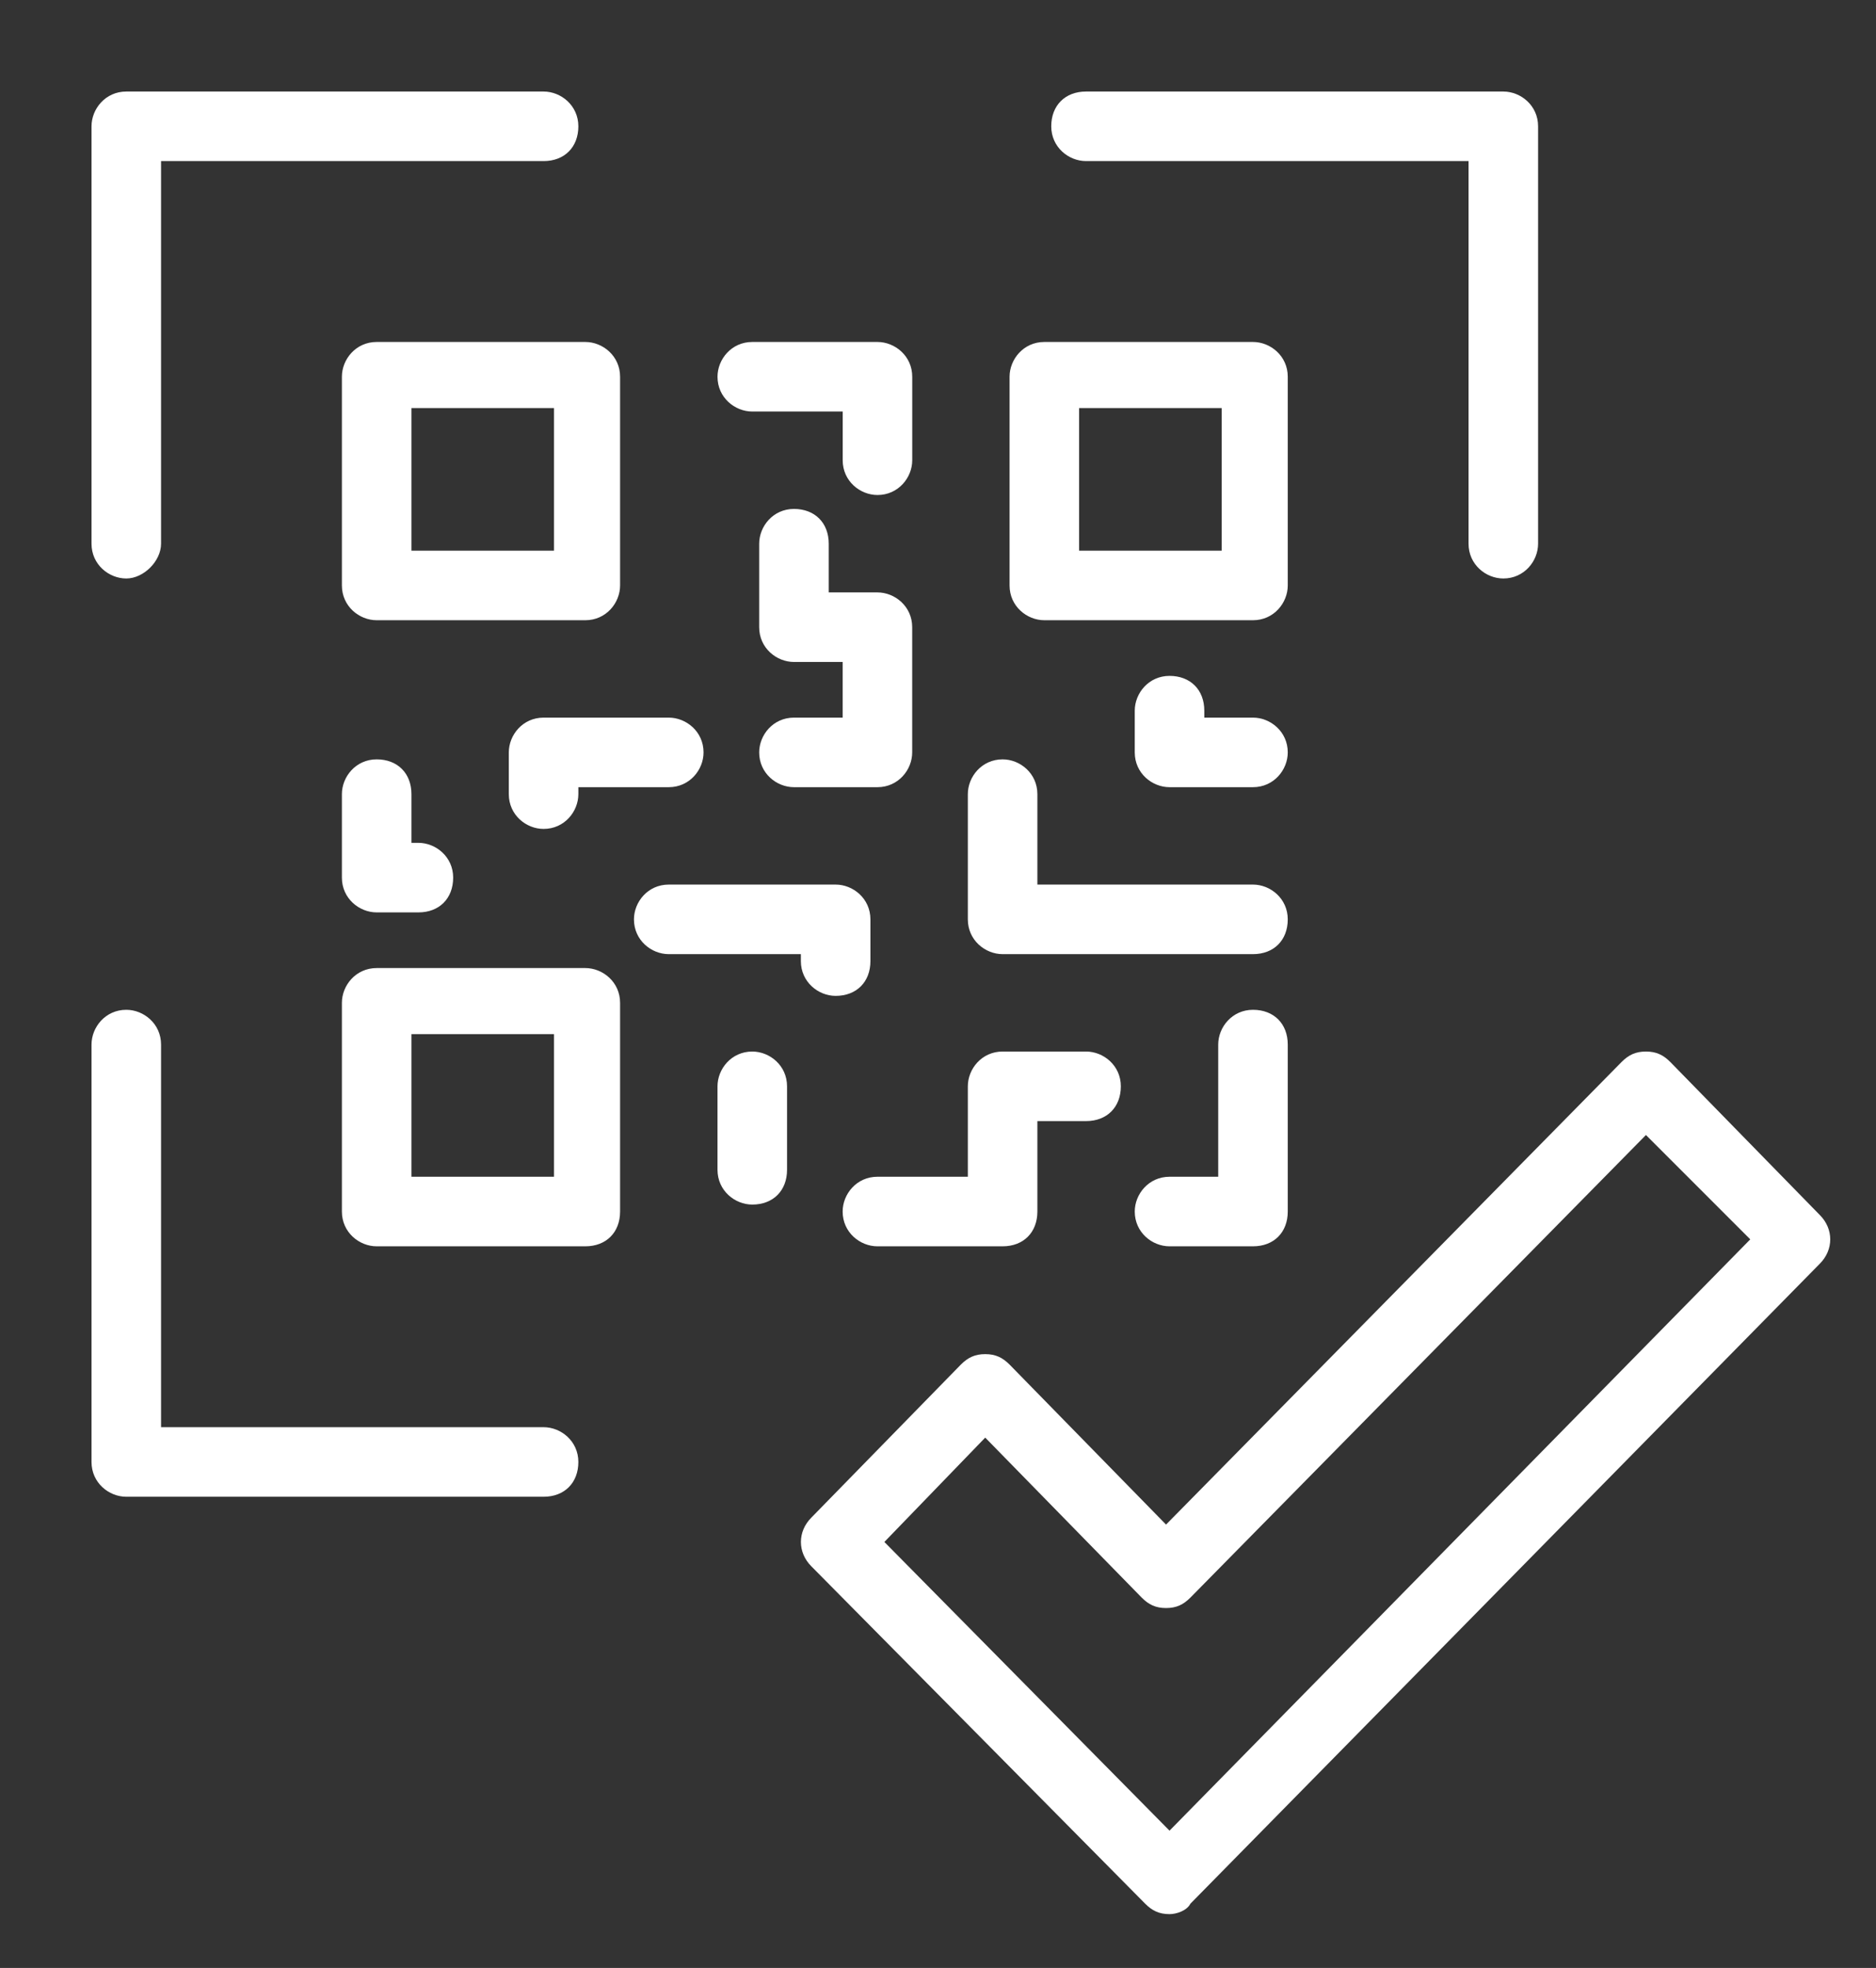 <svg fill="none" height="43" viewBox="0 0 41 43" width="41" xmlns="http://www.w3.org/2000/svg"><rect x="0" y="0" width="41" height="43" fill="#333333" stroke="none"/><g fill="#fff"><path d="m25.56 41.824c-.228 0-.38-.076-.532-.228l-7.296-7.372c-.304-.304-.304-.76 0-1.064l3.268-3.344c.152-.152.304-.228.532-.228s.38.076.532.228l3.42 3.496 9.956-10.108c.152-.152.304-.228.532-.228s.38.076.532.228l3.268 3.344c.304.304.304.76 0 1.064l-13.756 13.984c-.076.152-.304.228-.456.228zm-6.232-8.132 6.232 6.308 12.692-12.92-2.28-2.28-9.956 10.108c-.152.152-.304.228-.532.228s-.38-.076-.532-.228l-3.42-3.496z"/><path d="m12.792 13.552h-4.56c-.38 0-.76-.304-.76-.76v-4.56c0-.38.304-.76.76-.76h4.56c.38 0 .76.304.76.76v4.56c0 .38-.304.76-.76.76zm-3.8-1.52h3.116v-3.116h-3.116z"/><path d="m2.76 12.64c-.38 0-.76-.304-.76-.76v-9.12c0-.38.304-.76.76-.76h9.12c.38 0 .76.304.76.76 0 .456-.304.76-.76.76h-8.36v8.36c0 .38-.38.76-.76.76z"/><path d="m32.855 12.64c-.38 0-.76-.304-.76-.76v-8.36h-8.36c-.38 0-.76-.304-.76-.76 0-.456.304-.76.76-.76h9.12c.38 0 .76.304.76.76v9.12c0 .38-.304.76-.76.76z"/><path d="m11.88 32.704h-9.12c-.38 0-.76-.304-.76-.76v-9.12c0-.38.304-.76.76-.76.38 0 .76.304.76.76v8.36h8.36c.38 0 .76.304.76.76s-.304.76-.76.76z"/><path d="m12.792 27.232h-4.56c-.38 0-.76-.304-.76-.76v-4.56c0-.38.304-.76.76-.76h4.56c.38 0 .76.304.76.76v4.56c0 .456-.304.76-.76.76zm-3.8-1.52h3.116v-3.116h-3.116z"/><path d="m27.384 13.552h-4.56c-.38 0-.76-.304-.76-.76v-4.56c0-.38.304-.76.76-.76h4.56c.38 0 .76.304.76.76v4.56c0 .38-.304.76-.76.76zm-3.8-1.52h3.116v-3.116h-3.116z"/><path d="m19.176 17.2h-1.824c-.38 0-.76-.304-.76-.76 0-.38.304-.76.76-.76h1.064v-1.216h-1.064c-.38 0-.76-.304-.76-.76v-1.824c0-.38.304-.76.76-.76s.76.304.76.76v1.064h1.064c.38 0 .76.304.76.76v2.736c0 .38-.304.76-.76.76z"/><path d="m27.384 20.848h-5.472c-.38 0-.76-.304-.76-.76v-2.736c0-.38.304-.76.76-.76.38 0 .76.304.76.76v1.976h4.712c.38 0 .76.304.76.76s-.304.76-.76.76z"/><path d="m9.144 19.936h-.912c-.38 0-.76-.304-.76-.76v-1.824c0-.38.304-.76.76-.76.456 0 .76.304.76.76v1.064h.152c.38 0 .76.304.76.76s-.304.76-.76.76z"/><path d="m11.88 18.112c-.38 0-.76-.304-.76-.76v-.912c0-.38.304-.76.76-.76h2.736c.38 0 .76.304.76.76 0 .38-.304.76-.76.76h-1.976v.152c0 .38-.304.76-.76.76z"/><path d="m16.441 26.32c-.38 0-.76-.304-.76-.76v-1.824c0-.38.304-.76.76-.76.38 0 .76.304.76.76v1.824c0 .456-.304.76-.76.76z"/><path d="m21.912 27.232h-2.736c-.38 0-.76-.304-.76-.76 0-.38.304-.76.76-.76h1.976v-1.976c0-.38.304-.76.76-.76h1.824c.38 0 .76.304.76.76s-.304.76-.76.76h-1.064v1.976c0 .456-.304.76-.76.76z"/><path d="m27.384 27.232h-1.824c-.38 0-.76-.304-.76-.76 0-.38.304-.76.76-.76h1.064v-2.888c0-.38.304-.76.76-.76s.76.304.76.76v3.648c0 .456-.304.76-.76.76z"/><path d="m19.177 10.816c-.38 0-.76-.304-.76-.76v-1.064h-1.976c-.38 0-.76-.304-.76-.76 0-.38.304-.76.76-.76h2.736c.38 0 .76.304.76.76v1.824c0 .38-.304.76-.76.76z"/><path d="m27.384 17.2h-1.824c-.38 0-.76-.304-.76-.76v-.912c0-.38.304-.76.76-.76s.76.304.76.76v.152h1.064c.38 0 .76.304.76.76 0 .38-.304.76-.76.76z"/><path d="m18.263 21.76c-.38 0-.76-.304-.76-.76v-.152h-2.888c-.38 0-.76-.304-.76-.76 0-.38.304-.76.76-.76h3.648c.38 0 .76.304.76.76v.912c0 .456-.304.76-.76.76z"/></g></svg>